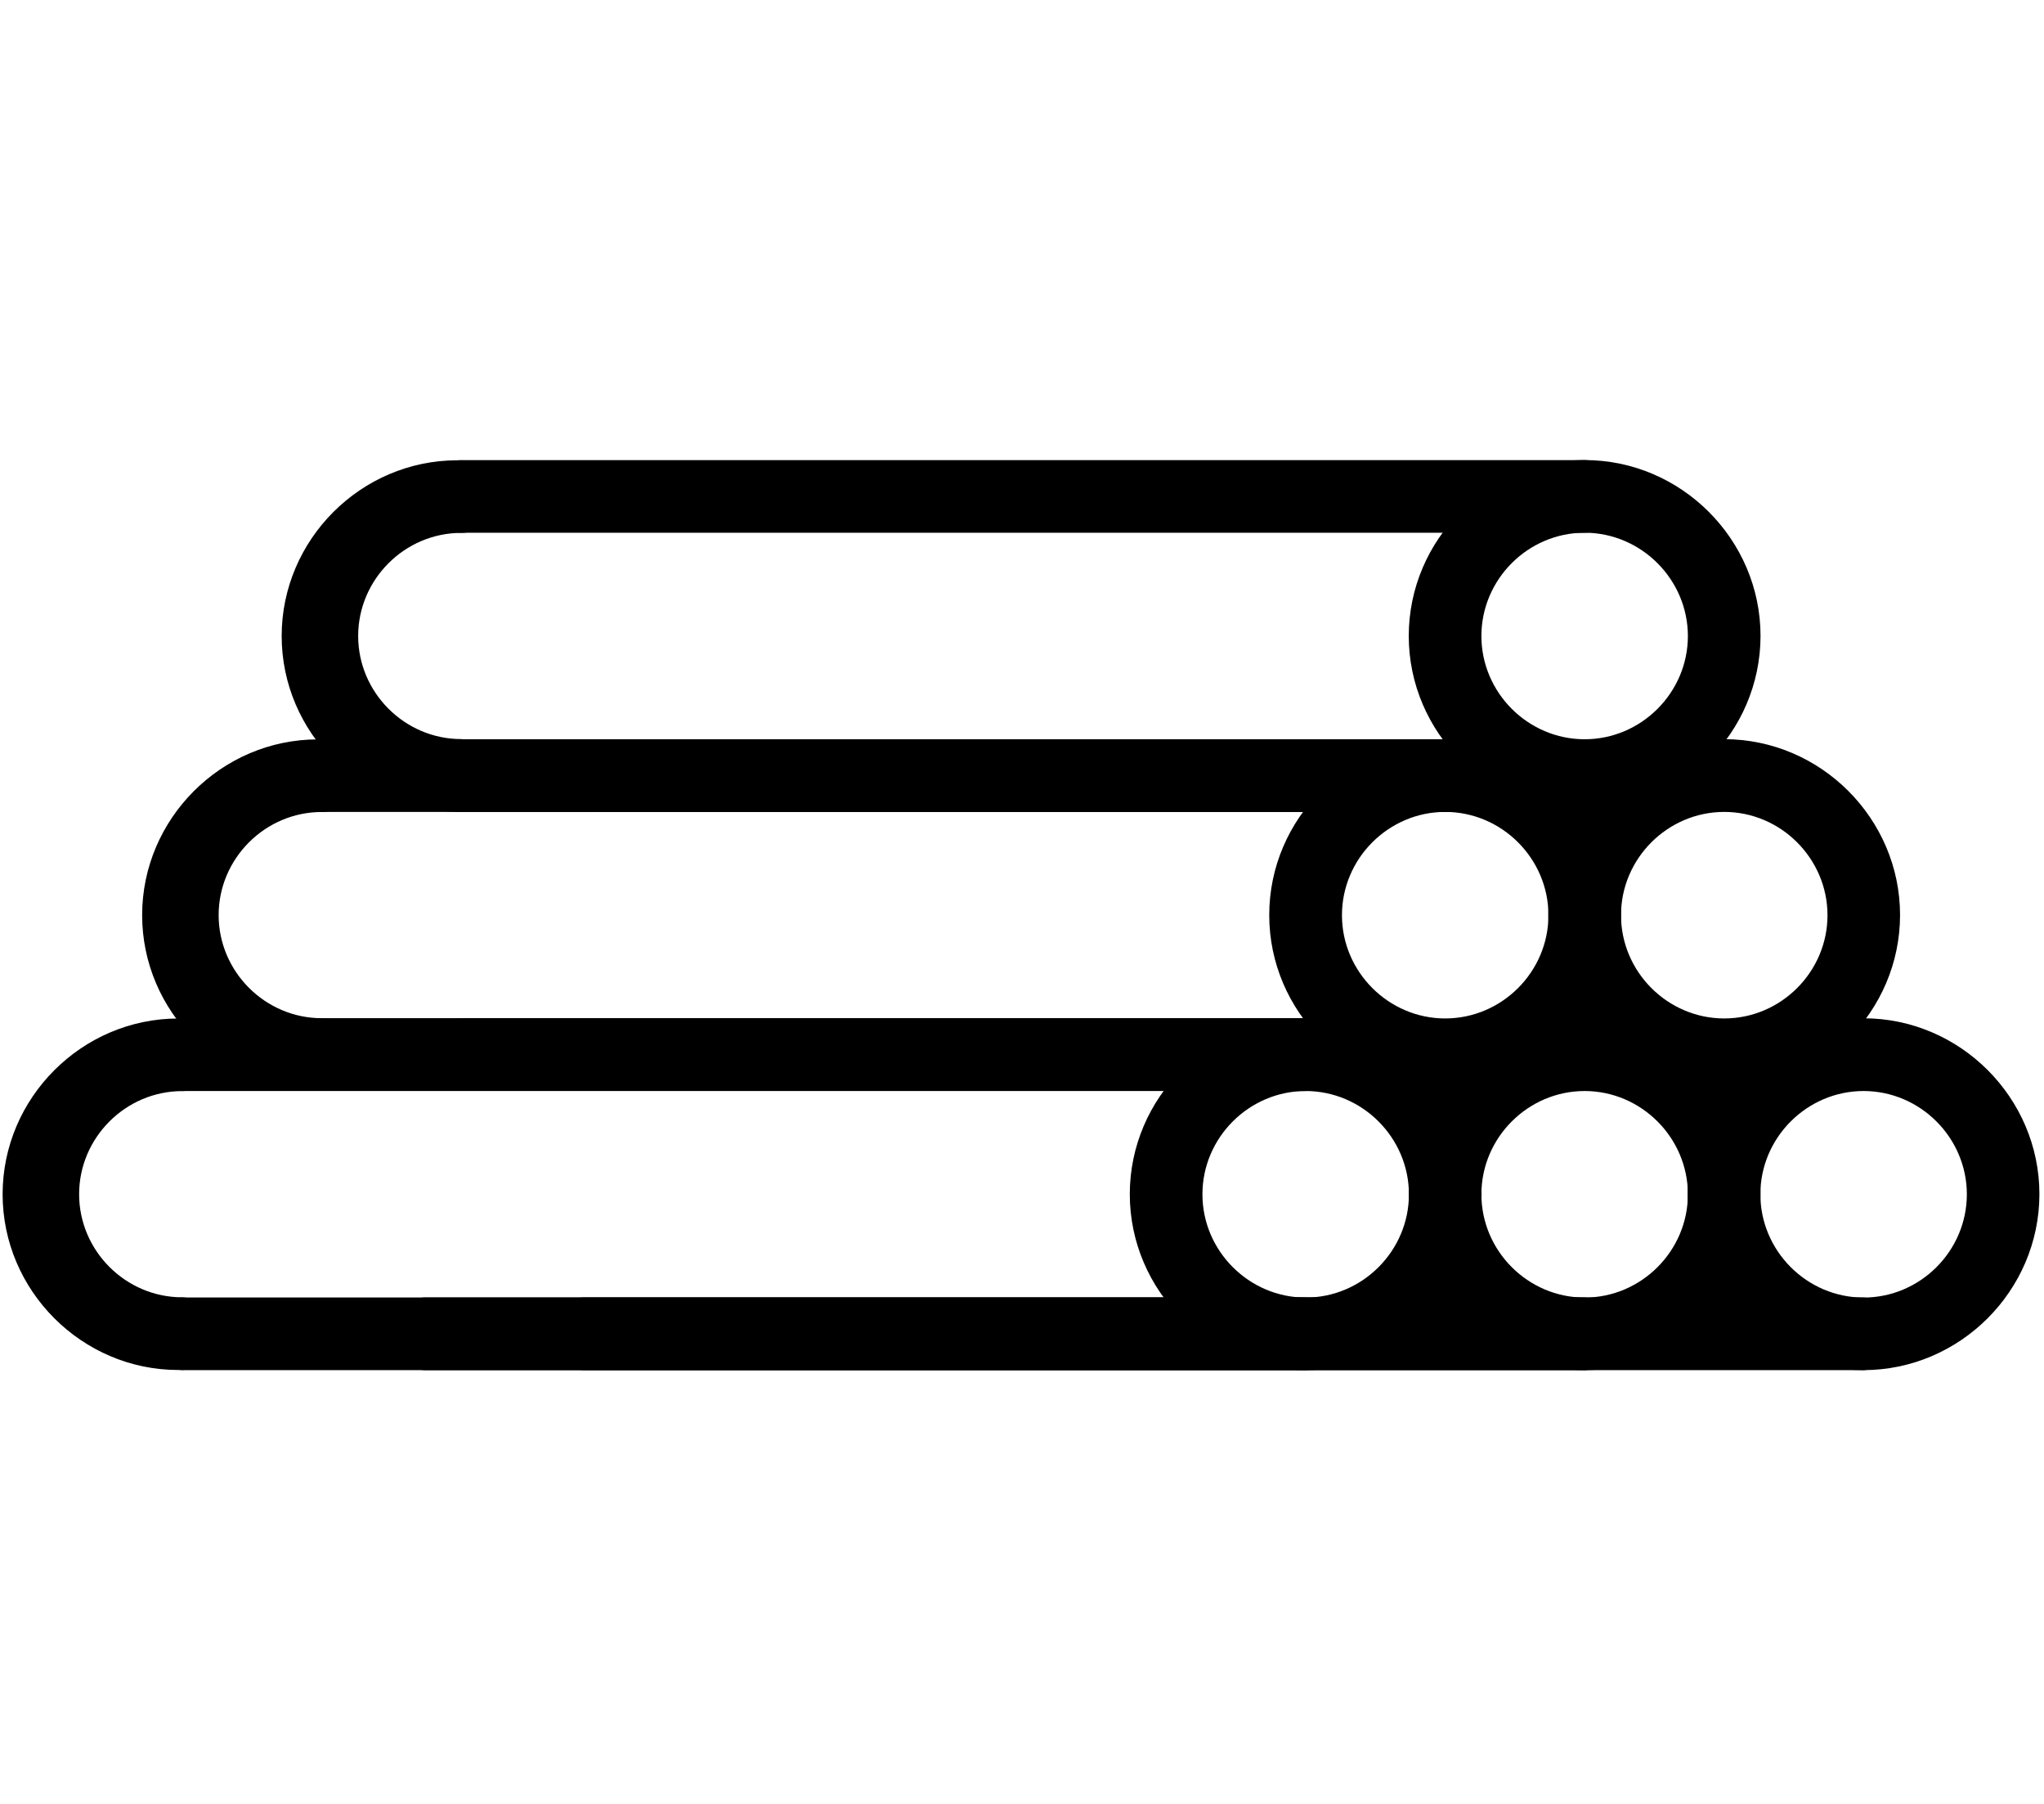 <?xml version="1.0" encoding="UTF-8" standalone="no"?>
<!DOCTYPE svg PUBLIC "-//W3C//DTD SVG 1.1//EN" "http://www.w3.org/Graphics/SVG/1.1/DTD/svg11.dtd">
<svg width="100%" height="100%" viewBox="0 0 170 150" version="1.1" xmlns="http://www.w3.org/2000/svg" xmlns:xlink="http://www.w3.org/1999/xlink" xml:space="preserve" xmlns:serif="http://www.serif.com/" style="fill-rule:evenodd;clip-rule:evenodd;stroke-linejoin:round;stroke-miterlimit:2;">
    <g transform="matrix(0.705,0,0,0.705,85.082,76.093)">
        <g id="_10.svg" serif:id="10.svg" transform="matrix(1,0,0,1,-212.6,-212.6)">
            <g transform="matrix(1,0,0,1,0.7,-0.15)">
                <path d="M278.17,200.58C278.167,200.58 278.163,200.58 278.16,200.58C266.777,200.58 257.41,191.213 257.41,179.83C257.41,168.447 266.777,159.08 278.16,159.08C289.543,159.08 298.91,168.447 298.91,179.83C298.894,191.203 289.543,200.558 278.17,200.58ZM278.17,167.65C278.167,167.65 278.163,167.65 278.16,167.65C271.478,167.65 265.98,173.148 265.98,179.83C265.98,186.512 271.478,192.01 278.16,192.01C284.842,192.01 290.34,186.512 290.34,179.83C290.329,173.156 284.844,167.666 278.17,167.65Z" style="fill-rule:nonzero;"/>
            </g>
            <g transform="matrix(1,0,0,1,0.7,-0.15)">
                <path d="M145.63,200.56C145.478,200.563 145.326,200.565 145.175,200.565C133.803,200.565 124.445,191.207 124.445,179.835C124.445,168.463 133.803,159.105 145.175,159.105C145.326,159.105 145.478,159.107 145.63,159.11C147.978,159.11 149.91,161.042 149.91,163.39C149.91,165.738 147.978,167.67 145.63,167.67C138.959,167.67 133.47,173.159 133.47,179.83C133.47,186.501 138.959,191.99 145.63,191.99C147.903,192.1 149.713,194 149.713,196.275C149.713,198.55 147.903,200.45 145.63,200.56Z" style="fill-rule:nonzero;"/>
            </g>
            <g transform="matrix(1,0,0,1,0.7,-0.15)">
                <path d="M278.17,167.65L145.65,167.65C143.302,167.65 141.37,165.718 141.37,163.37C141.37,161.022 143.302,159.09 145.65,159.09L278.17,159.09C280.518,159.09 282.45,161.022 282.45,163.37C282.45,165.718 280.518,167.65 278.17,167.65Z" style="fill-rule:nonzero;"/>
            </g>
            <g transform="matrix(1,0,0,1,0.7,-0.15)">
                <path d="M261.72,200.58L145.65,200.58C145.581,200.583 145.512,200.585 145.443,200.585C143.09,200.585 141.153,198.648 141.153,196.295C141.153,193.942 143.09,192.005 145.443,192.005C145.512,192.005 145.581,192.007 145.65,192.01L261.72,192.01C263.993,192.12 265.803,194.02 265.803,196.295C265.803,198.57 263.993,200.47 261.72,200.58Z" style="fill-rule:nonzero;"/>
            </g>
            <g transform="matrix(1,0,0,1,0.7,-0.15)">
                <path d="M294.63,233.5C294.627,233.5 294.623,233.5 294.62,233.5C283.237,233.5 273.87,224.133 273.87,212.75C273.87,201.367 283.237,192 294.62,192C306.003,192 315.37,201.367 315.37,212.75C315.359,224.125 306.005,233.484 294.63,233.5ZM294.63,200.58C287.948,200.58 282.45,206.078 282.45,212.76C282.45,219.442 287.948,224.94 294.63,224.94C301.312,224.94 306.81,219.442 306.81,212.76C306.81,212.757 306.81,212.753 306.81,212.75C306.799,206.074 301.306,200.585 294.63,200.58Z" style="fill-rule:nonzero;"/>
            </g>
            <g transform="matrix(1,0,0,1,0.7,-0.15)">
                <path d="M261.72,200.58L162.12,200.58C159.847,200.47 158.037,198.57 158.037,196.295C158.037,194.02 159.847,192.12 162.12,192.01L261.72,192.01C263.993,192.12 265.803,194.02 265.803,196.295C265.803,198.57 263.993,200.47 261.72,200.58Z" style="fill-rule:nonzero;"/>
            </g>
            <g transform="matrix(1,0,0,1,0.7,-0.15)">
                <path d="M245.24,233.48L157.75,233.48C155.402,233.48 153.47,231.548 153.47,229.2C153.47,226.852 155.402,224.92 157.75,224.92L245.24,224.92C247.588,224.92 249.52,226.852 249.52,229.2C249.52,231.548 247.588,233.48 245.24,233.48Z" style="fill-rule:nonzero;"/>
            </g>
            <g transform="matrix(1,0,0,1,0.7,-0.15)">
                <path d="M261.71,233.5C261.707,233.5 261.703,233.5 261.7,233.5C250.317,233.5 240.95,224.133 240.95,212.75C240.95,201.367 250.317,192 261.7,192C273.083,192 282.45,201.367 282.45,212.75C282.439,224.125 273.085,233.484 261.71,233.5ZM261.71,200.58C255.028,200.58 249.53,206.078 249.53,212.76C249.53,219.442 255.028,224.94 261.71,224.94C268.392,224.94 273.89,219.442 273.89,212.76C273.89,212.757 273.89,212.753 273.89,212.75C273.879,206.074 268.386,200.585 261.71,200.58Z" style="fill-rule:nonzero;"/>
            </g>
            <g transform="matrix(1,0,0,1,0.7,-0.15)">
                <path d="M129.17,233.48C129.018,233.483 128.866,233.485 128.715,233.485C117.343,233.485 107.985,224.127 107.985,212.755C107.985,201.383 117.343,192.025 128.715,192.025C128.866,192.025 129.018,192.027 129.17,192.03C131.518,192.03 133.45,193.962 133.45,196.31C133.45,198.658 131.518,200.59 129.17,200.59C122.499,200.59 117.01,206.079 117.01,212.75C117.01,219.421 122.499,224.91 129.17,224.91C131.443,225.02 133.253,226.92 133.253,229.195C133.253,231.47 131.443,233.37 129.17,233.48Z" style="fill-rule:nonzero;"/>
            </g>
            <g transform="matrix(1,0,0,1,0.7,-0.15)">
                <path d="M261.71,200.58L129.19,200.58C126.917,200.47 125.107,198.57 125.107,196.295C125.107,194.02 126.917,192.12 129.19,192.01L261.71,192.01C263.983,192.12 265.793,194.02 265.793,196.295C265.793,198.57 263.983,200.47 261.71,200.58Z" style="fill-rule:nonzero;"/>
            </g>
            <g transform="matrix(1,0,0,1,0.7,-0.15)">
                <path d="M245.24,233.48L129.17,233.48C126.822,233.48 124.89,231.548 124.89,229.2C124.89,226.852 126.822,224.92 129.17,224.92L245.24,224.92C247.588,224.92 249.52,226.852 249.52,229.2C249.52,231.548 247.588,233.48 245.24,233.48Z" style="fill-rule:nonzero;"/>
            </g>
            <g transform="matrix(1,0,0,1,0.7,-0.15)">
                <path d="M278.17,266.42C278.167,266.42 278.163,266.42 278.16,266.42C266.777,266.42 257.41,257.053 257.41,245.67C257.41,234.287 266.777,224.92 278.16,224.92C289.543,224.92 298.91,234.287 298.91,245.67C298.894,257.043 289.543,266.398 278.17,266.42ZM278.17,233.5C278.167,233.5 278.163,233.5 278.16,233.5C271.478,233.5 265.98,238.998 265.98,245.68C265.98,252.362 271.478,257.86 278.16,257.86C284.842,257.86 290.34,252.362 290.34,245.68C290.34,245.677 290.34,245.673 290.34,245.67C290.329,238.998 284.842,233.511 278.17,233.5Z" style="fill-rule:nonzero;"/>
            </g>
            <g transform="matrix(1,0,0,1,0.7,-0.15)">
                <path d="M245.24,233.48L145.65,233.48C143.302,233.48 141.37,231.548 141.37,229.2C141.37,226.852 143.302,224.92 145.65,224.92L245.24,224.92C247.588,224.92 249.52,226.852 249.52,229.2C249.52,231.548 247.588,233.48 245.24,233.48Z" style="fill-rule:nonzero;"/>
            </g>
            <g transform="matrix(1,0,0,1,0.7,-0.15)">
                <path d="M278.17,266.42L141.27,266.42C138.997,266.31 137.187,264.41 137.187,262.135C137.187,259.86 138.997,257.96 141.27,257.85L278.17,257.85C280.443,257.96 282.253,259.86 282.253,262.135C282.253,264.41 280.443,266.31 278.17,266.42Z" style="fill-rule:nonzero;"/>
            </g>
            <g transform="matrix(1,0,0,1,0.7,-0.15)">
                <path d="M245.25,266.42C233.867,266.42 224.5,257.053 224.5,245.67C224.5,234.287 233.867,224.92 245.25,224.92C256.633,224.92 266,234.287 266,245.67C265.989,257.049 256.629,266.409 245.25,266.42ZM245.25,233.5C238.568,233.5 233.07,238.998 233.07,245.68C233.07,252.362 238.568,257.86 245.25,257.86C251.932,257.86 257.43,252.362 257.43,245.68C257.43,245.677 257.43,245.673 257.43,245.67C257.419,238.994 251.926,233.505 245.25,233.5Z" style="fill-rule:nonzero;"/>
            </g>
            <g transform="matrix(1,0,0,1,0.7,-0.15)">
                <path d="M112.71,266.4C112.558,266.403 112.406,266.405 112.255,266.405C100.883,266.405 91.525,257.047 91.525,245.675C91.525,234.303 100.883,224.945 112.255,224.945C112.406,224.945 112.558,224.947 112.71,224.95C115.058,224.95 116.99,226.882 116.99,229.23C116.99,231.578 115.058,233.51 112.71,233.51C106.039,233.51 100.55,238.999 100.55,245.67C100.55,252.341 106.039,257.83 112.71,257.83C114.983,257.94 116.793,259.84 116.793,262.115C116.793,264.39 114.983,266.29 112.71,266.4Z" style="fill-rule:nonzero;"/>
            </g>
            <g transform="matrix(1,0,0,1,0.7,-0.15)">
                <path d="M245.25,233.5L112.73,233.5C110.457,233.39 108.647,231.49 108.647,229.215C108.647,226.94 110.457,225.04 112.73,224.93L245.25,224.93C247.523,225.04 249.333,226.94 249.333,229.215C249.333,231.49 247.523,233.39 245.25,233.5Z" style="fill-rule:nonzero;"/>
            </g>
            <g transform="matrix(1,0,0,1,0.7,-0.15)">
                <path d="M245.25,266.42L112.73,266.42C110.457,266.31 108.647,264.41 108.647,262.135C108.647,259.86 110.457,257.96 112.73,257.85L245.25,257.85C247.523,257.96 249.333,259.86 249.333,262.135C249.333,264.41 247.523,266.31 245.25,266.42Z" style="fill-rule:nonzero;"/>
            </g>
            <g transform="matrix(1,0,0,1,0.7,-0.15)">
                <path d="M311.07,266.42C311.067,266.42 311.063,266.42 311.06,266.42C299.677,266.42 290.31,257.053 290.31,245.67C290.31,234.287 299.677,224.92 311.06,224.92C322.443,224.92 331.81,234.287 331.81,245.67C331.799,257.045 322.445,266.404 311.07,266.42ZM311.07,233.5C304.388,233.5 298.89,238.998 298.89,245.68C298.89,252.362 304.388,257.86 311.07,257.86C317.752,257.86 323.25,252.362 323.25,245.68C323.25,245.677 323.25,245.673 323.25,245.67C323.239,238.994 317.746,233.505 311.07,233.5Z" style="fill-rule:nonzero;"/>
            </g>
            <g transform="matrix(1,0,0,1,0.7,-0.15)">
                <path d="M245.24,233.48L164.24,233.48C161.892,233.48 159.96,231.548 159.96,229.2C159.96,226.852 161.892,224.92 164.24,224.92L245.24,224.92C247.588,224.92 249.52,226.852 249.52,229.2C249.52,231.548 247.588,233.48 245.24,233.48Z" style="fill-rule:nonzero;"/>
            </g>
            <g transform="matrix(1,0,0,1,0.7,-0.15)">
                <path d="M311.07,266.42L160,266.42C157.727,266.31 155.917,264.41 155.917,262.135C155.917,259.86 157.727,257.96 160,257.85L311.07,257.85C313.343,257.96 315.153,259.86 315.153,262.135C315.153,264.41 313.343,266.31 311.07,266.42Z" style="fill-rule:nonzero;"/>
            </g>
            <rect x="0" y="0" width="425.2" height="425.2" style="fill:none;"/>
        </g>
        <g id="_10.svg1" serif:id="10.svg">
        </g>
    </g>
</svg>
